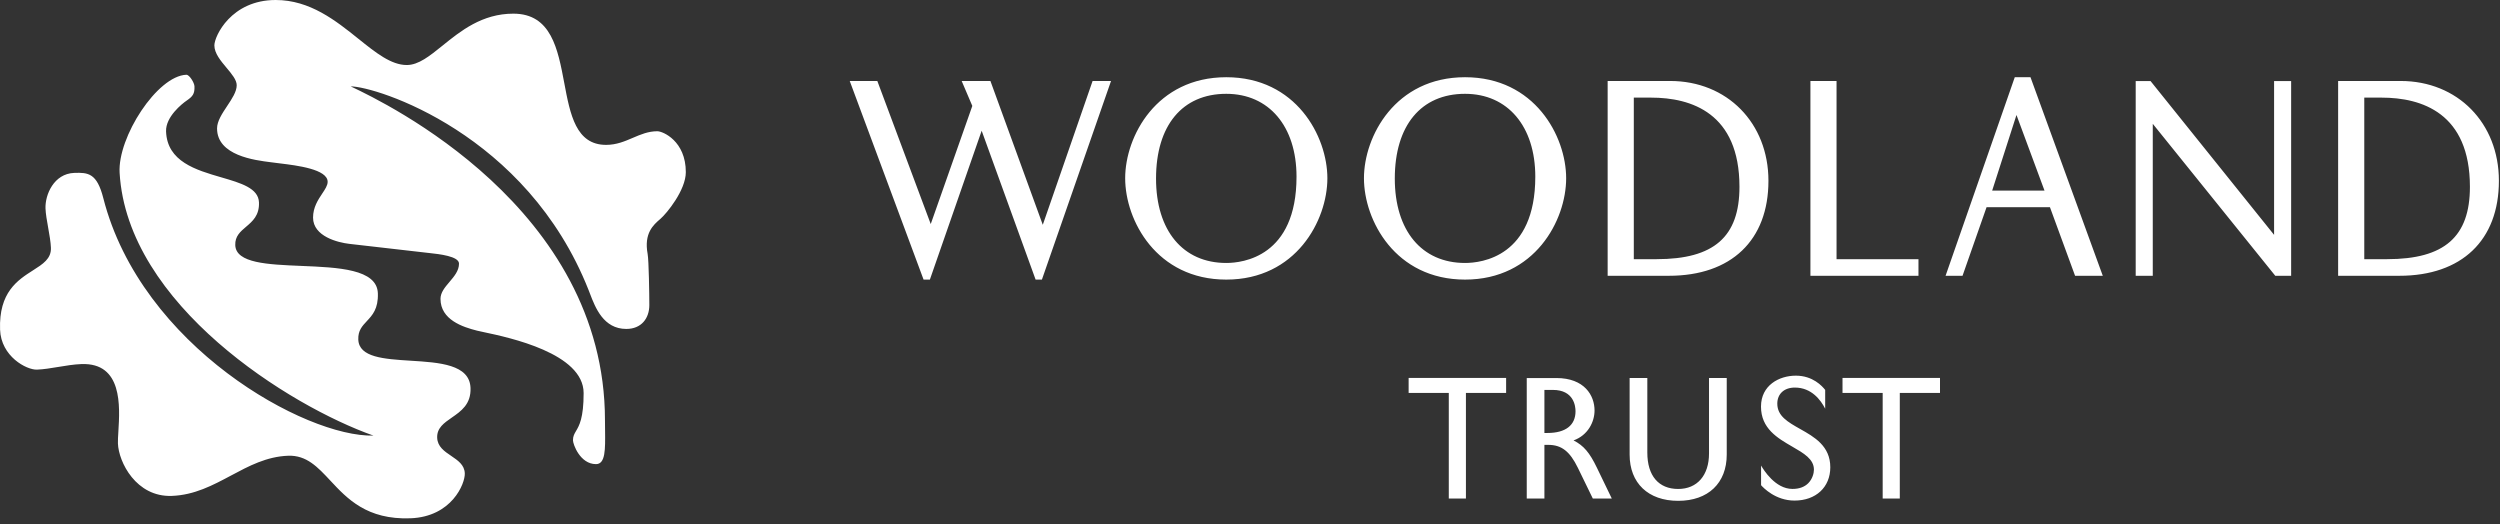<svg width="186" height="39" viewBox="0 0 186 39" fill="none" xmlns="http://www.w3.org/2000/svg">
<rect x="0" y="0" width="186" height="39" fill="#333333" stroke="none"/>
<path fill-rule="evenodd" clip-rule="evenodd" d="M20.51 0C23.069 0 24.994 1.545 26.669 2.889C27.959 3.923 29.099 4.838 30.266 4.838C31.137 4.838 31.967 4.167 32.931 3.388C34.269 2.307 35.867 1.016 38.193 1.016C41.011 1.016 41.505 3.645 41.981 6.174C42.422 8.519 42.847 10.779 45.094 10.779C45.861 10.779 46.478 10.515 47.081 10.256C47.661 10.008 48.229 9.764 48.907 9.764C49.319 9.764 51.025 10.493 51.025 12.808C51.025 14.146 49.607 15.874 49.145 16.274L49.108 16.306C48.612 16.735 47.898 17.353 48.184 18.894C48.273 19.368 48.31 21.951 48.31 22.698C48.31 23.677 47.726 24.473 46.597 24.473C44.897 24.473 44.289 22.88 43.895 21.851C43.862 21.762 43.829 21.677 43.798 21.599C39.186 9.914 27.958 6.427 26.09 6.427L26.203 6.481C28.577 7.613 45.01 15.451 45.01 31.277C45.01 31.529 45.014 31.776 45.017 32.012L45.017 32.013C45.035 33.443 45.049 34.531 44.342 34.531C43.154 34.531 42.629 33.044 42.629 32.757C42.629 32.454 42.728 32.287 42.855 32.07C43.09 31.673 43.422 31.11 43.422 29.248C43.422 26.285 37.885 25.112 35.983 24.709C35.766 24.663 35.596 24.627 35.487 24.599C34.429 24.331 32.773 23.791 32.773 22.233C32.773 21.762 33.104 21.372 33.441 20.975C33.792 20.563 34.15 20.142 34.15 19.613C34.15 19.064 32.665 18.903 31.959 18.827C31.903 18.821 31.851 18.815 31.806 18.81C31.173 18.738 28.868 18.473 27.334 18.297L27.315 18.295L25.991 18.143C25.156 18.048 23.291 17.596 23.291 16.189C23.291 15.426 23.664 14.866 23.972 14.403C24.191 14.075 24.377 13.796 24.377 13.527C24.377 12.589 22.088 12.31 20.834 12.157C20.675 12.138 20.533 12.12 20.414 12.104C20.34 12.094 20.253 12.083 20.156 12.071C18.945 11.92 16.149 11.572 16.149 9.554C16.149 9.015 16.529 8.445 16.901 7.886C17.259 7.348 17.611 6.821 17.611 6.341C17.611 5.945 17.247 5.511 16.86 5.05C16.42 4.525 15.949 3.963 15.949 3.378C15.949 2.696 17.197 0 20.51 0ZM13.866 5.562C14.084 5.553 14.458 6.147 14.469 6.421C14.489 6.978 14.344 7.173 13.88 7.49C13.554 7.713 12.316 8.687 12.355 9.777C12.435 12.023 14.582 12.647 16.463 13.194C17.927 13.62 19.231 13.999 19.268 15.061C19.303 16.026 18.788 16.463 18.306 16.873C17.88 17.235 17.48 17.575 17.504 18.238C17.552 19.583 19.927 19.681 22.417 19.784C25.163 19.897 28.049 20.016 28.113 21.819C28.154 22.973 27.701 23.456 27.289 23.895C26.947 24.261 26.633 24.595 26.657 25.26C26.705 26.596 28.582 26.713 30.544 26.836C32.693 26.97 34.945 27.11 35.007 28.866C35.051 30.075 34.3 30.594 33.613 31.069C33.034 31.47 32.5 31.84 32.526 32.565C32.549 33.23 33.061 33.576 33.568 33.918C34.065 34.255 34.559 34.588 34.581 35.218C34.608 35.987 33.608 38.449 30.535 38.561C27.302 38.679 25.833 37.105 24.575 35.755C23.63 34.743 22.804 33.857 21.439 33.907C19.837 33.965 18.516 34.671 17.185 35.382C15.83 36.105 14.465 36.834 12.78 36.895C10.13 36.992 8.824 34.377 8.774 32.993C8.766 32.769 8.785 32.46 8.807 32.099C8.923 30.228 9.125 26.974 6.058 27.087C5.494 27.108 4.907 27.205 4.332 27.301C3.782 27.393 3.244 27.482 2.75 27.5C1.97 27.528 0.076 26.516 0.005 24.526C-0.094 21.738 1.322 20.836 2.45 20.117C3.197 19.642 3.818 19.247 3.789 18.438C3.773 18.005 3.678 17.47 3.584 16.942C3.491 16.424 3.4 15.911 3.385 15.504C3.349 14.489 4.007 12.919 5.523 12.864C6.563 12.826 7.213 12.885 7.686 14.741C10.505 25.776 22.757 32.539 27.783 32.408C21.573 30.214 9.46 22.678 8.899 12.85C8.747 10.205 11.696 5.64 13.866 5.562ZM150.952 5.744H149.899L144.75 20.518H146.012C146.012 20.518 147.724 15.631 147.8 15.416H152.516C152.594 15.627 154.386 20.518 154.386 20.518H156.447L151.068 5.744H150.952ZM151.568 12.713L151.574 12.731L152.111 14.179H148.218C148.341 13.795 149.813 9.215 150.026 8.554C150.187 8.99 151.003 11.19 151.568 12.713ZM91.235 20.802C86.046 20.802 83.713 16.393 83.713 13.262C83.713 10.141 86.046 5.745 91.235 5.745C96.424 5.745 98.757 10.141 98.757 13.262C98.757 16.393 96.424 20.802 91.235 20.802ZM91.235 6.98C87.963 6.98 86.009 9.338 86.009 13.285C86.009 17.16 88.012 19.565 91.235 19.565C92.461 19.565 96.461 19.102 96.461 13.144C96.461 9.4 94.41 6.98 91.235 6.98ZM81.289 6.025H82.425H82.661L77.518 20.802H77.049L73.036 9.726C72.789 10.435 69.183 20.802 69.183 20.802H68.714L63.22 6.025H65.273C65.273 6.025 68.948 15.872 69.247 16.67C69.521 15.885 72.298 7.999 72.34 7.881C72.291 7.766 71.548 6.025 71.548 6.025H73.687C73.687 6.025 77.328 16.025 77.583 16.726C77.827 16.02 81.289 6.025 81.289 6.025ZM101.478 13.262C101.478 16.393 103.811 20.802 109 20.802C114.187 20.802 116.522 16.393 116.522 13.262C116.522 10.141 114.187 5.745 109 5.745C103.811 5.745 101.478 10.141 101.478 13.262ZM103.773 13.285C103.773 9.338 105.728 6.98 109 6.98C112.175 6.98 114.226 9.4 114.226 13.144C114.226 19.102 110.226 19.565 109 19.565C105.776 19.565 103.773 17.16 103.773 13.285ZM119.609 6.025H119.777H124.259C128.496 6.025 131.572 9.148 131.572 13.451C131.572 17.875 128.804 20.518 124.167 20.518H119.609V6.025ZM129.416 13.9C129.416 8.416 125.838 7.263 122.837 7.263H121.555V19.282H123.256C127.517 19.282 129.416 17.621 129.416 13.9ZM174.124 6.025H173.957V20.518H178.514C183.15 20.518 185.918 17.875 185.918 13.451C185.918 9.148 182.843 6.025 178.607 6.025H174.124ZM177.182 7.263C180.185 7.263 183.762 8.416 183.762 13.9C183.762 17.621 181.862 19.282 177.602 19.282H175.902V7.263H177.182ZM134.695 6.025H136.472H136.639V19.282H142.734V20.518H134.695V6.025ZM169.192 6.033H170.293H170.461V20.518H169.28C169.28 20.518 160.641 9.802 160.166 9.212V20.518H158.896V6.033H160.003C160.003 6.033 168.719 16.883 169.192 17.473V6.033ZM113.756 28.126H113.59V37.09H114.904V33.098H115.194C116.176 33.098 116.794 33.577 117.394 34.806L118.505 37.09H119.917L118.803 34.785C118.272 33.684 117.828 33.15 117.072 32.767C118.14 32.385 118.634 31.392 118.634 30.54C118.634 29.427 117.889 28.126 115.791 28.126H113.756ZM115.534 29.01C117.097 29.01 117.219 30.224 117.219 30.596C117.219 31.639 116.48 32.213 115.136 32.213H114.904V29.01H115.534ZM137.083 28.117H144.168H144.336V29.236H141.345V37.09H140.071V29.236H137.083V28.117ZM111.887 28.117H104.802V29.236H107.79V37.09H109.065V29.236H112.055V28.117H111.887ZM127.151 28.122H128.301H128.469V33.824C128.469 35.944 127.085 37.262 124.857 37.262C122.628 37.262 121.244 35.944 121.244 33.824V28.122H122.561V33.675C122.561 35.394 123.398 36.379 124.857 36.379C126.273 36.379 127.151 35.366 127.151 33.736V28.122ZM131.018 30.251C131.018 31.884 132.252 32.597 133.342 33.227L133.343 33.228C134.21 33.727 134.956 34.16 134.956 34.943C134.956 35.21 134.846 35.633 134.537 35.948C134.254 36.233 133.858 36.377 133.358 36.376C132.07 36.376 131.203 34.94 131.024 34.637V36.098C131.189 36.286 132.097 37.243 133.509 37.243C135.103 37.243 136.174 36.248 136.174 34.765C136.174 33.181 134.984 32.51 133.935 31.918L133.932 31.917L133.927 31.914C133.017 31.4 132.231 30.956 132.231 30.032C132.231 29.305 132.741 28.835 133.536 28.835C134.783 28.835 135.467 29.768 135.794 30.408V29.009C135.575 28.732 134.878 27.949 133.612 27.949C132.362 27.949 131.018 28.669 131.018 30.251Z" fill="white"/>
</svg>
